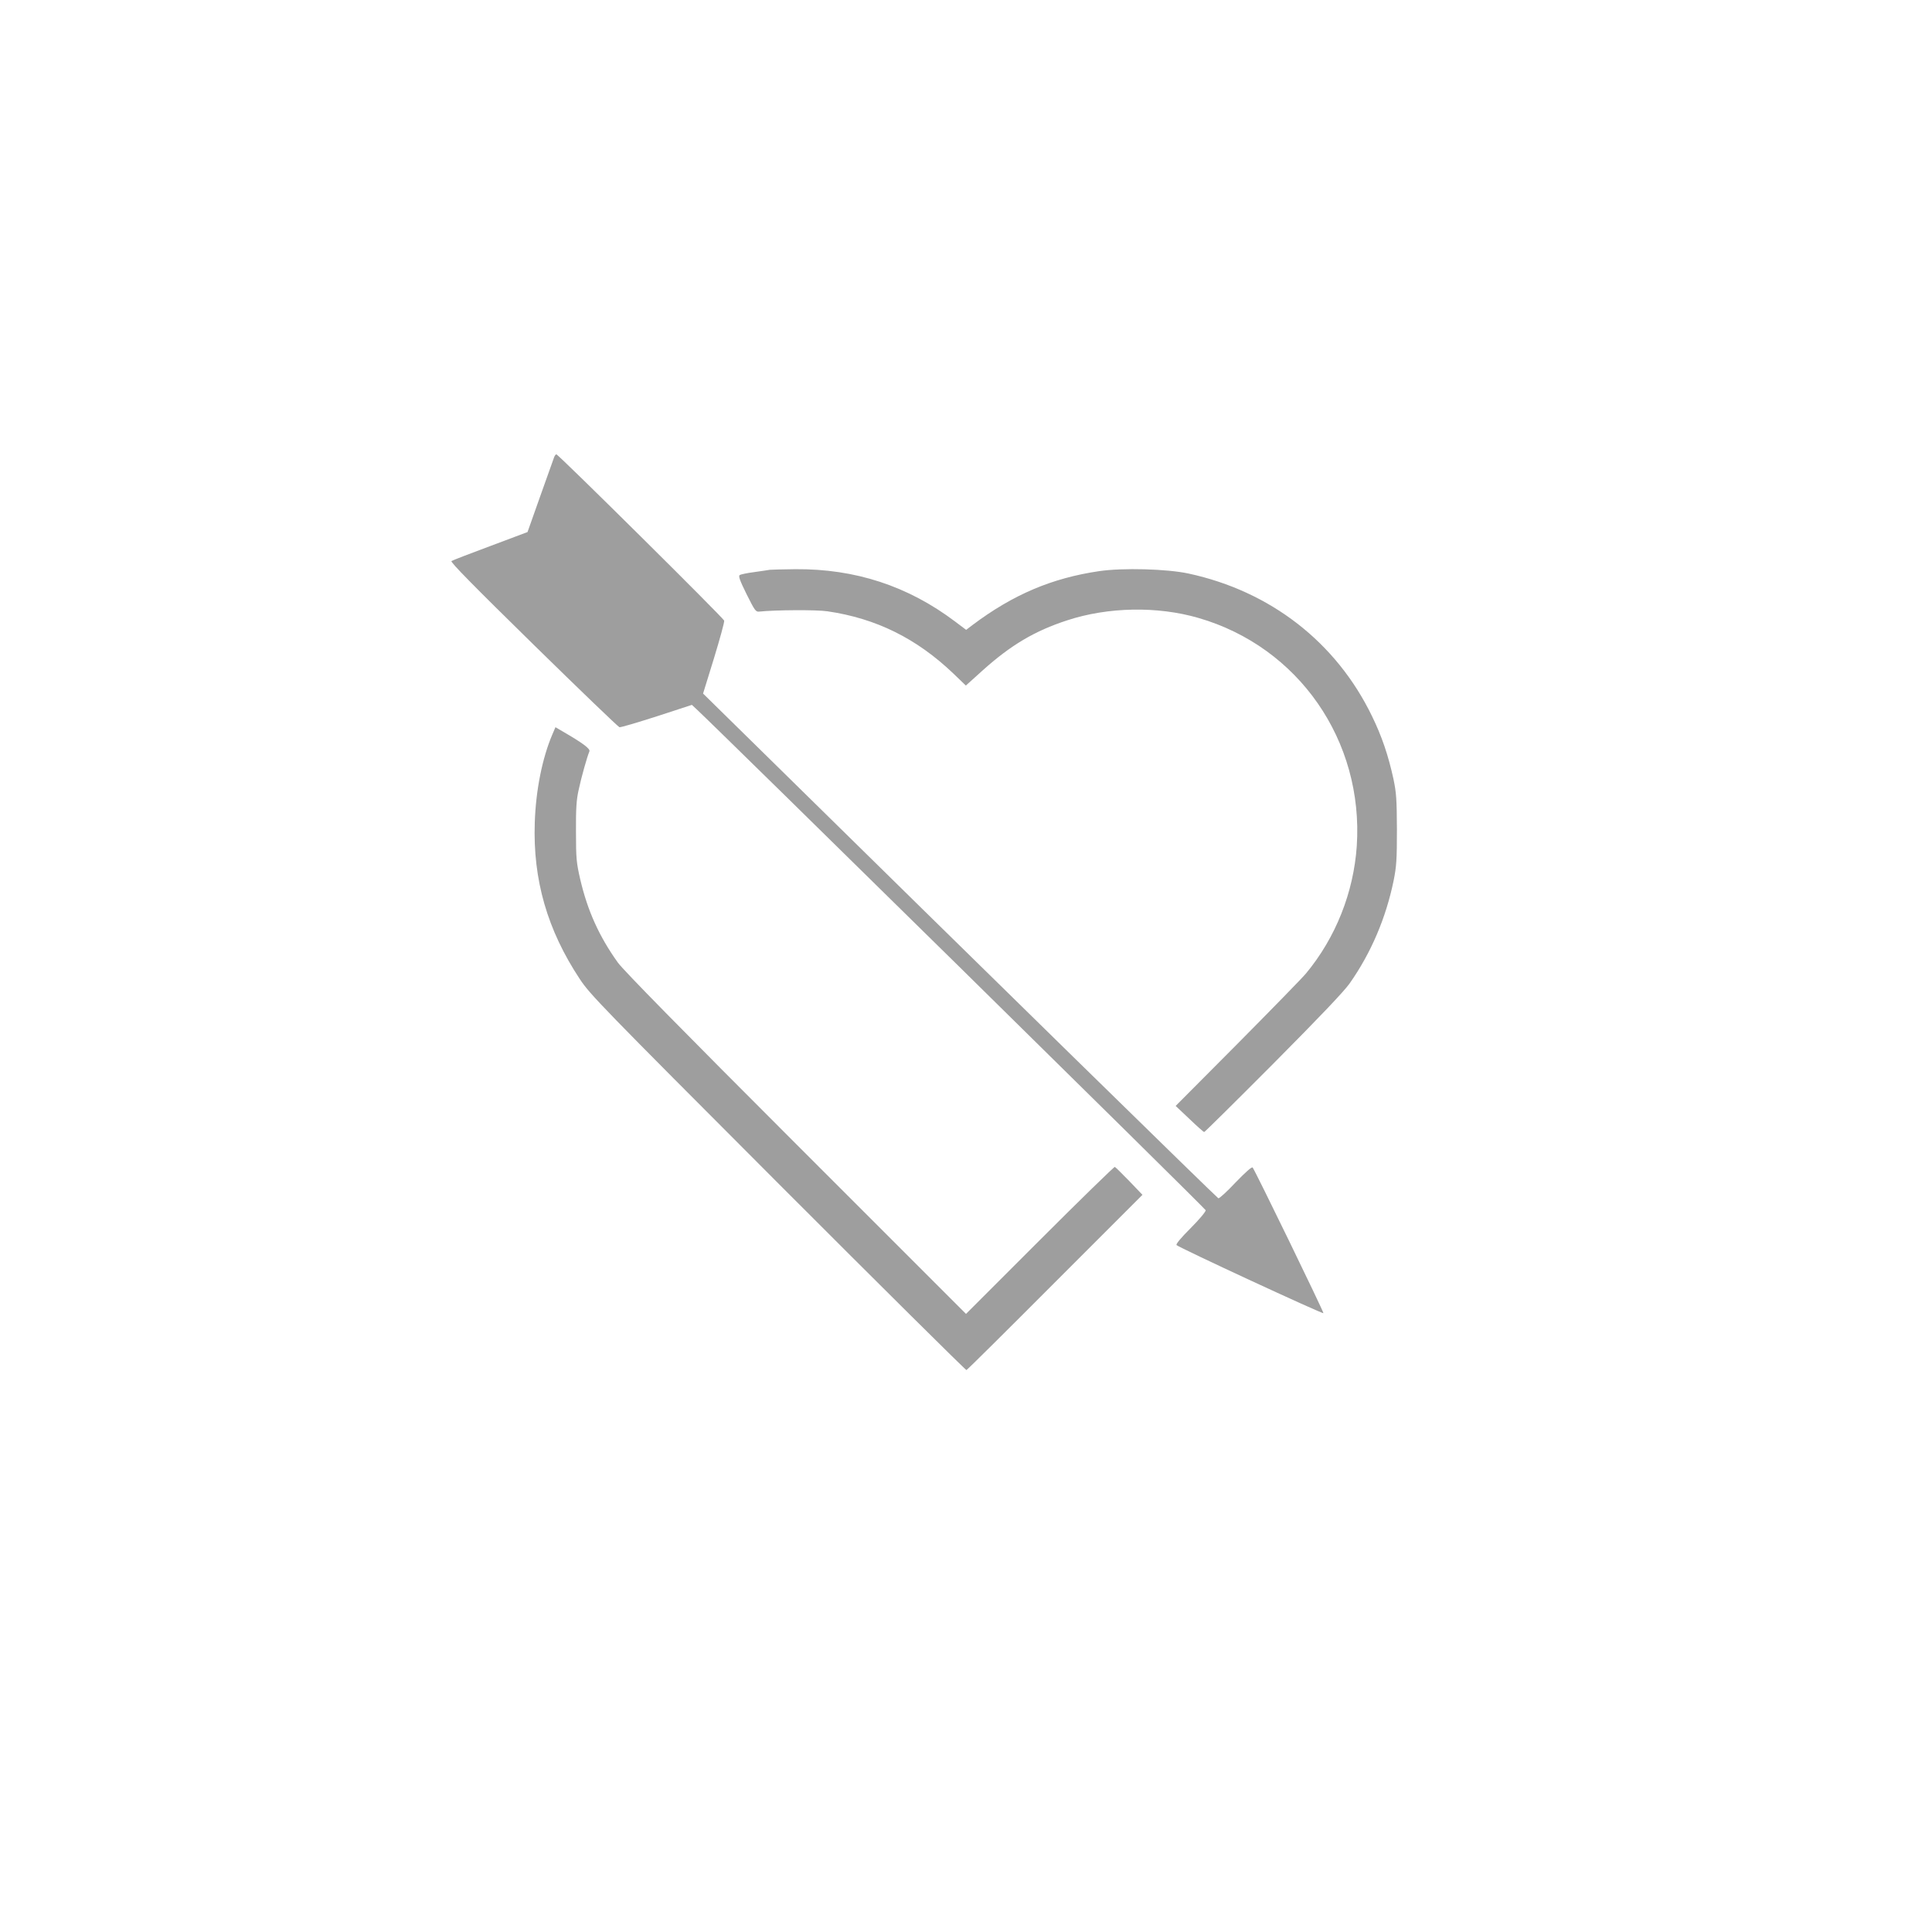 <?xml version="1.0" standalone="no"?>
<!DOCTYPE svg PUBLIC "-//W3C//DTD SVG 20010904//EN"
 "http://www.w3.org/TR/2001/REC-SVG-20010904/DTD/svg10.dtd">
<svg version="1.0" xmlns="http://www.w3.org/2000/svg"
 width="1280pt" height="1280pt" viewBox="0 0 1280 1280"
 preserveAspectRatio="xMidYMid meet">
<g transform="translate(0,1280) scale(0.1,-0.1)"
fill="#9e9e9e" stroke="none">
<path d="M3672 9773 c-4 -10 -45 -126 -92 -258 l-85 -240 -245 -92 c-135 -50
-251 -95 -259 -100 -9 -6 139 -157 543 -553 306 -300 562 -546 570 -548 8 -2
119 31 247 72 l233 76 30 -28 c144 -133 3372 -3309 3374 -3320 2 -8 -42 -61
-99 -118 -66 -66 -100 -107 -94 -113 18 -18 970 -459 973 -451 3 8 -454 948
-469 965 -6 6 -48 -32 -113 -99 -56 -60 -108 -107 -114 -105 -9 3 -1513 1475
-3134 3069 l-280 275 72 233 c39 128 70 240 68 250 -3 16 -1099 1102 -1112
1102 -4 0 -10 -8 -14 -17z"/>
<path d="M5100 9025 c-8 -2 -54 -8 -101 -15 -47 -6 -91 -15 -98 -20 -10 -6 0
-35 45 -126 54 -108 61 -119 84 -116 103 11 380 13 452 2 323 -47 591 -180
835 -413 l82 -79 112 101 c186 167 344 261 559 331 271 89 598 95 870 16 664
-192 1095 -814 1049 -1511 -21 -308 -140 -608 -337 -845 -25 -30 -230 -240
-454 -466 l-409 -411 91 -86 c50 -48 94 -87 98 -87 4 0 210 204 458 453 305
307 468 478 506 532 142 202 240 433 291 680 19 95 22 140 22 340 -1 201 -4
243 -23 334 -34 156 -77 283 -142 416 -237 490 -673 828 -1215 945 -143 31
-437 39 -593 16 -313 -46 -570 -155 -839 -357 l-42 -32 -73 55 c-313 236 -662
350 -1059 347 -85 -1 -161 -3 -169 -4z"/>
<path d="M3659 7933 c-66 -155 -109 -367 -116 -583 -13 -378 83 -711 298
-1036 68 -103 140 -177 1313 -1352 682 -683 1245 -1241 1249 -1239 5 1 269
263 587 582 l579 579 -87 91 c-48 49 -91 92 -96 94 -4 2 -228 -216 -497 -485
l-489 -489 -1125 1125 c-764 764 -1143 1150 -1181 1202 -124 173 -201 343
-250 553 -25 109 -28 138 -28 315 -1 152 3 213 18 278 17 81 56 219 71 254 7
17 -44 55 -177 132 l-48 28 -21 -49z"/>
</g>
</svg>
